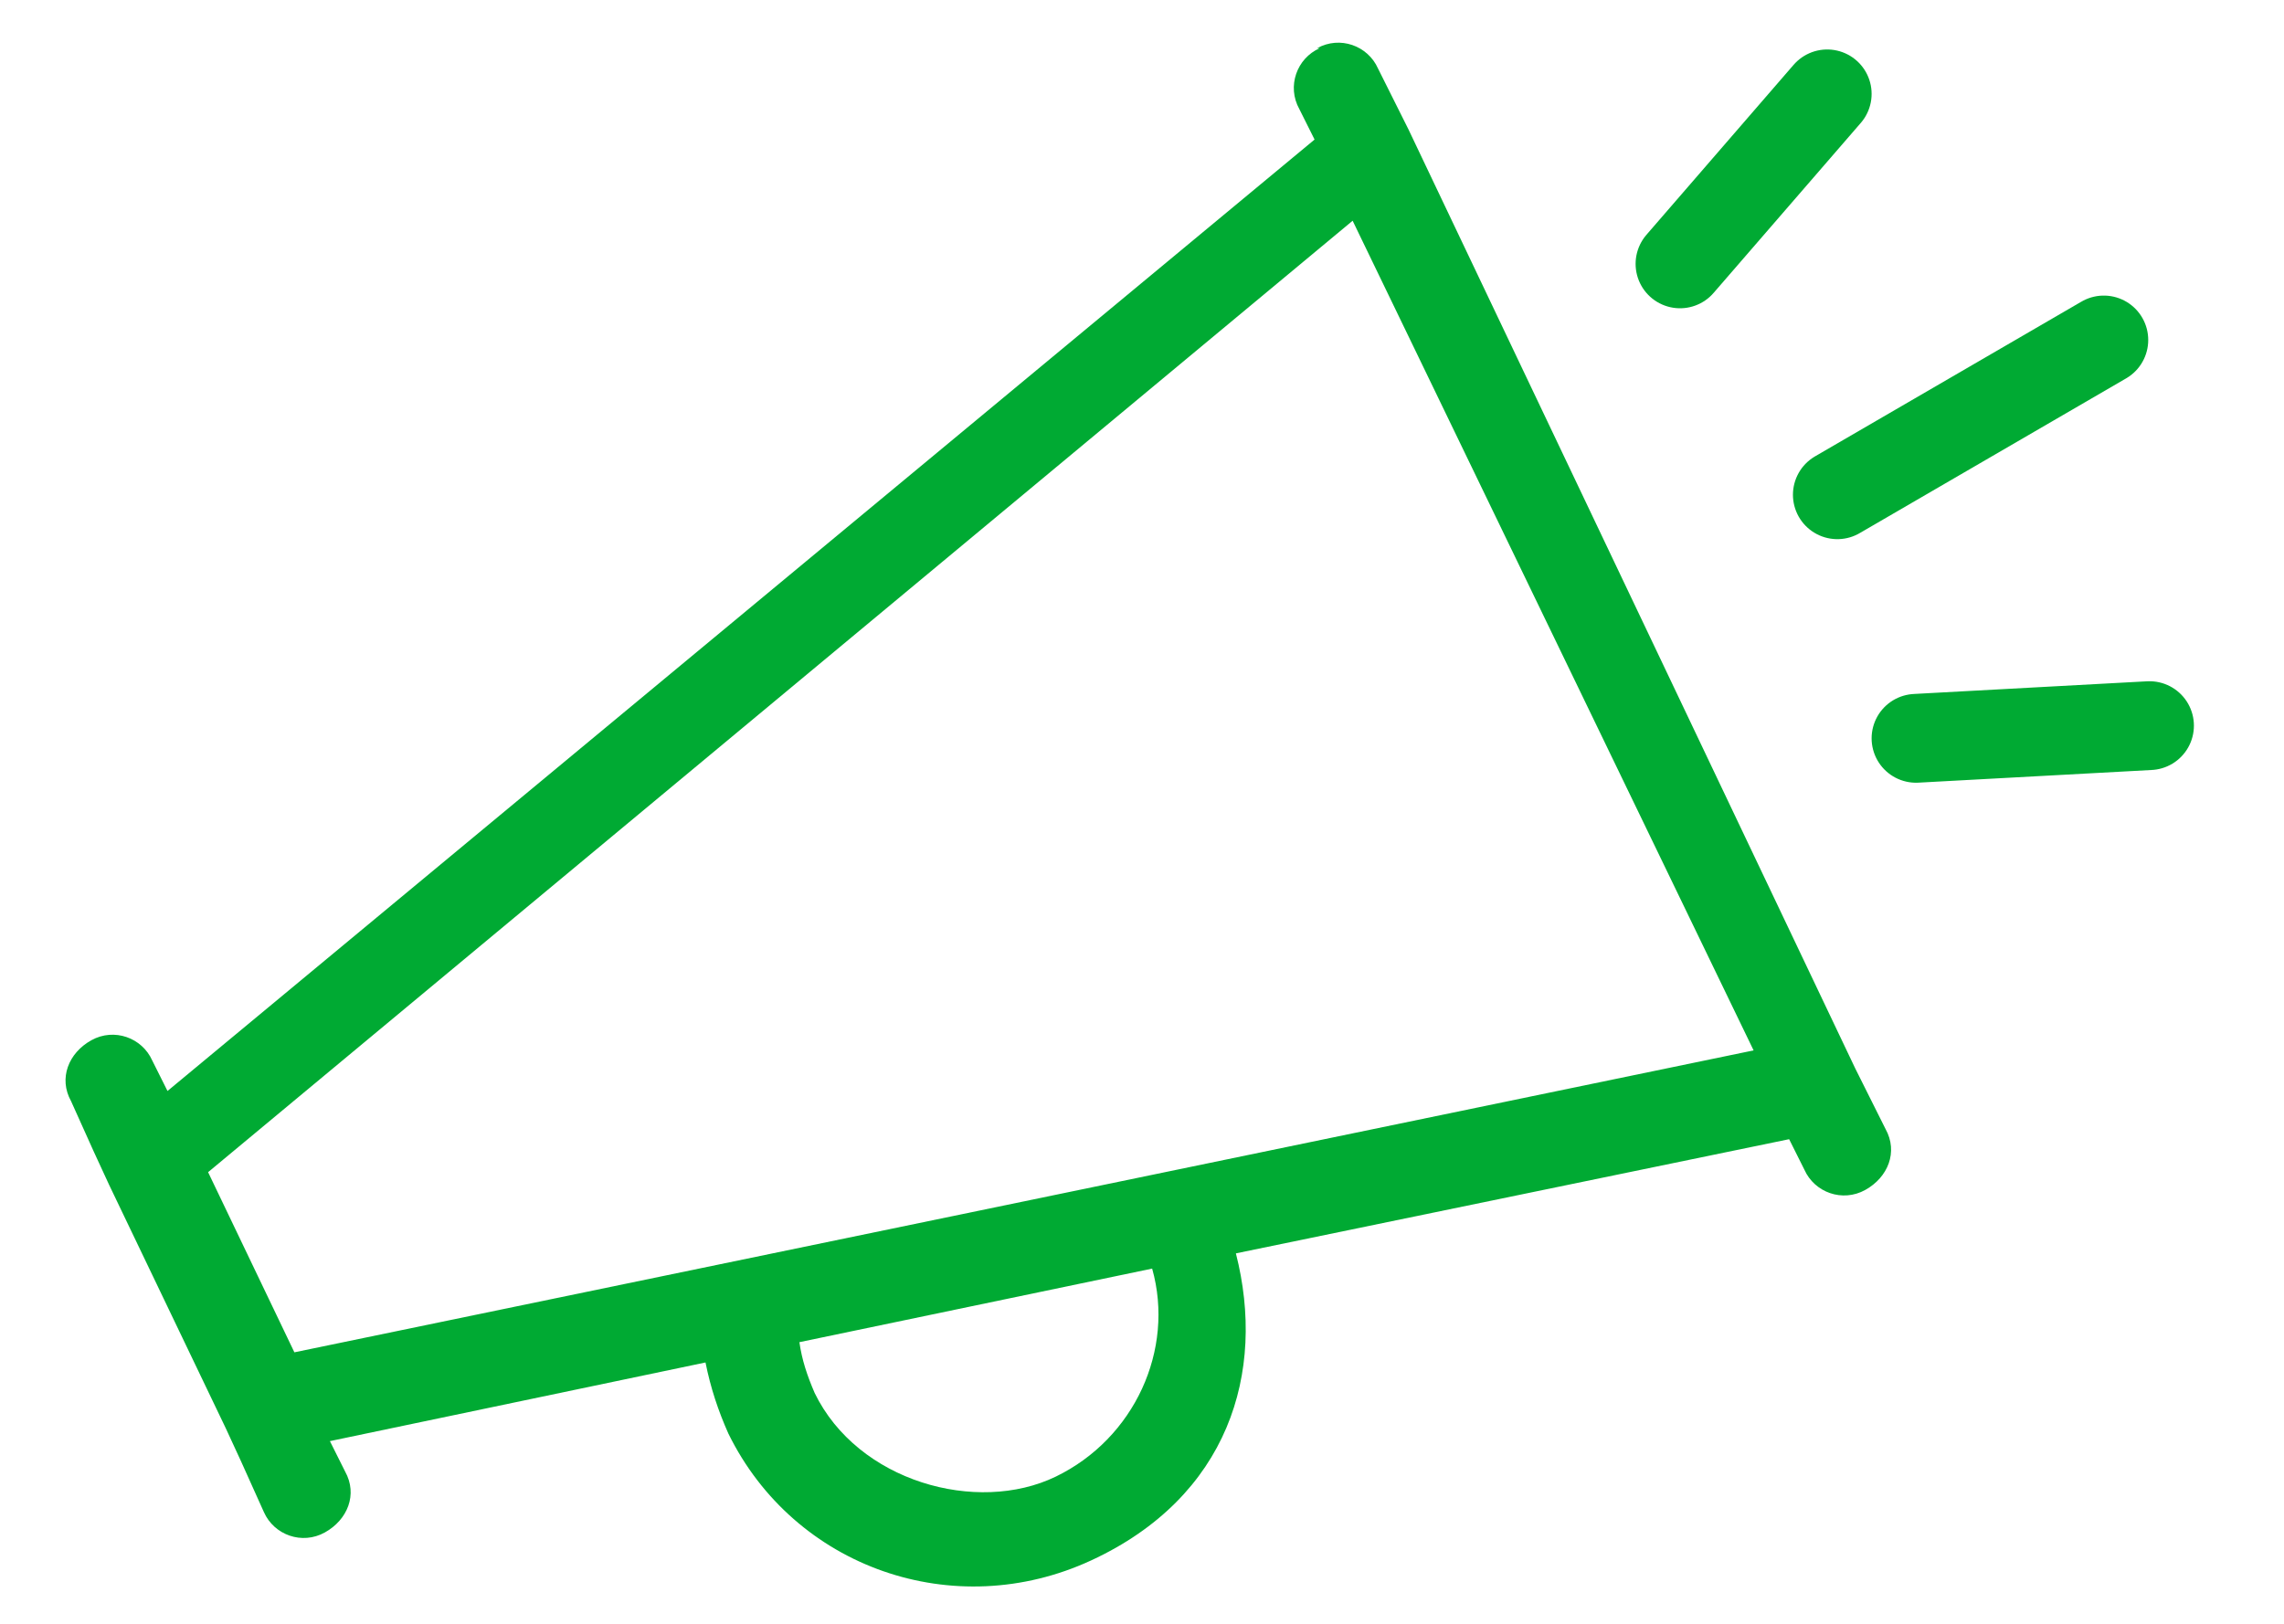 <?xml version="1.0" encoding="UTF-8"?>
<svg id="Ebene_1" xmlns="http://www.w3.org/2000/svg" width="90" height="64" version="1.1" viewBox="0 0 90 64">
  <!-- Generator: Adobe Illustrator 29.1.0, SVG Export Plug-In . SVG Version: 2.1.0 Build 142)  -->
  <defs>
    <style>
      .st0 {
        fill: #0a3;
      }

      .st1 {
        fill: none;
        stroke: #0a3;
        stroke-linecap: round;
        stroke-miterlimit: 10;
        stroke-width: 3.5px;
      }
    </style>
  </defs>
  <path class="st0" d="M52,1.9c-.9.4-1.3,1.5-.8,2.4l.6,1.2L6.6,43l-.6-1.2c-.4-.9-1.5-1.3-2.4-.8s-1.3,1.5-.8,2.4l.9,2,.6,1.3,4.6,9.6.6,1.3.9,2c.4.9,1.5,1.3,2.4.8s1.3-1.5.8-2.4l-.6-1.2,14.8-3.1c.2,1,.5,1.9.9,2.8,2.6,5.3,8.9,7.5,14.3,5s6.9-7.4,5.7-12.1l21.8-4.5.6,1.2c.4.9,1.5,1.3,2.4.8s1.3-1.5.8-2.4l-1.2-2.4L55.5,5.1l-1.2-2.4c-.4-.9-1.5-1.3-2.4-.8ZM69.1,41.4l-57.5,11.9-3.4-7.1L53.3,8.7l15.8,32.7ZM32.1,54.9c-.3-.7-.5-1.3-.6-2l13.9-2.9c.9,3.2-.7,6.7-3.8,8.2s-7.8.2-9.5-3.3Z"/>
  <line class="st1" x1="72.4" y1="19.5" x2="82.9" y2="13.4"/>
  <line class="st1" x1="75.5" y1="29.1" x2="84.7" y2="28.6"/>
  <line class="st1" x1="66.2" y1="10.4" x2="72" y2="3.7"/>
</svg>